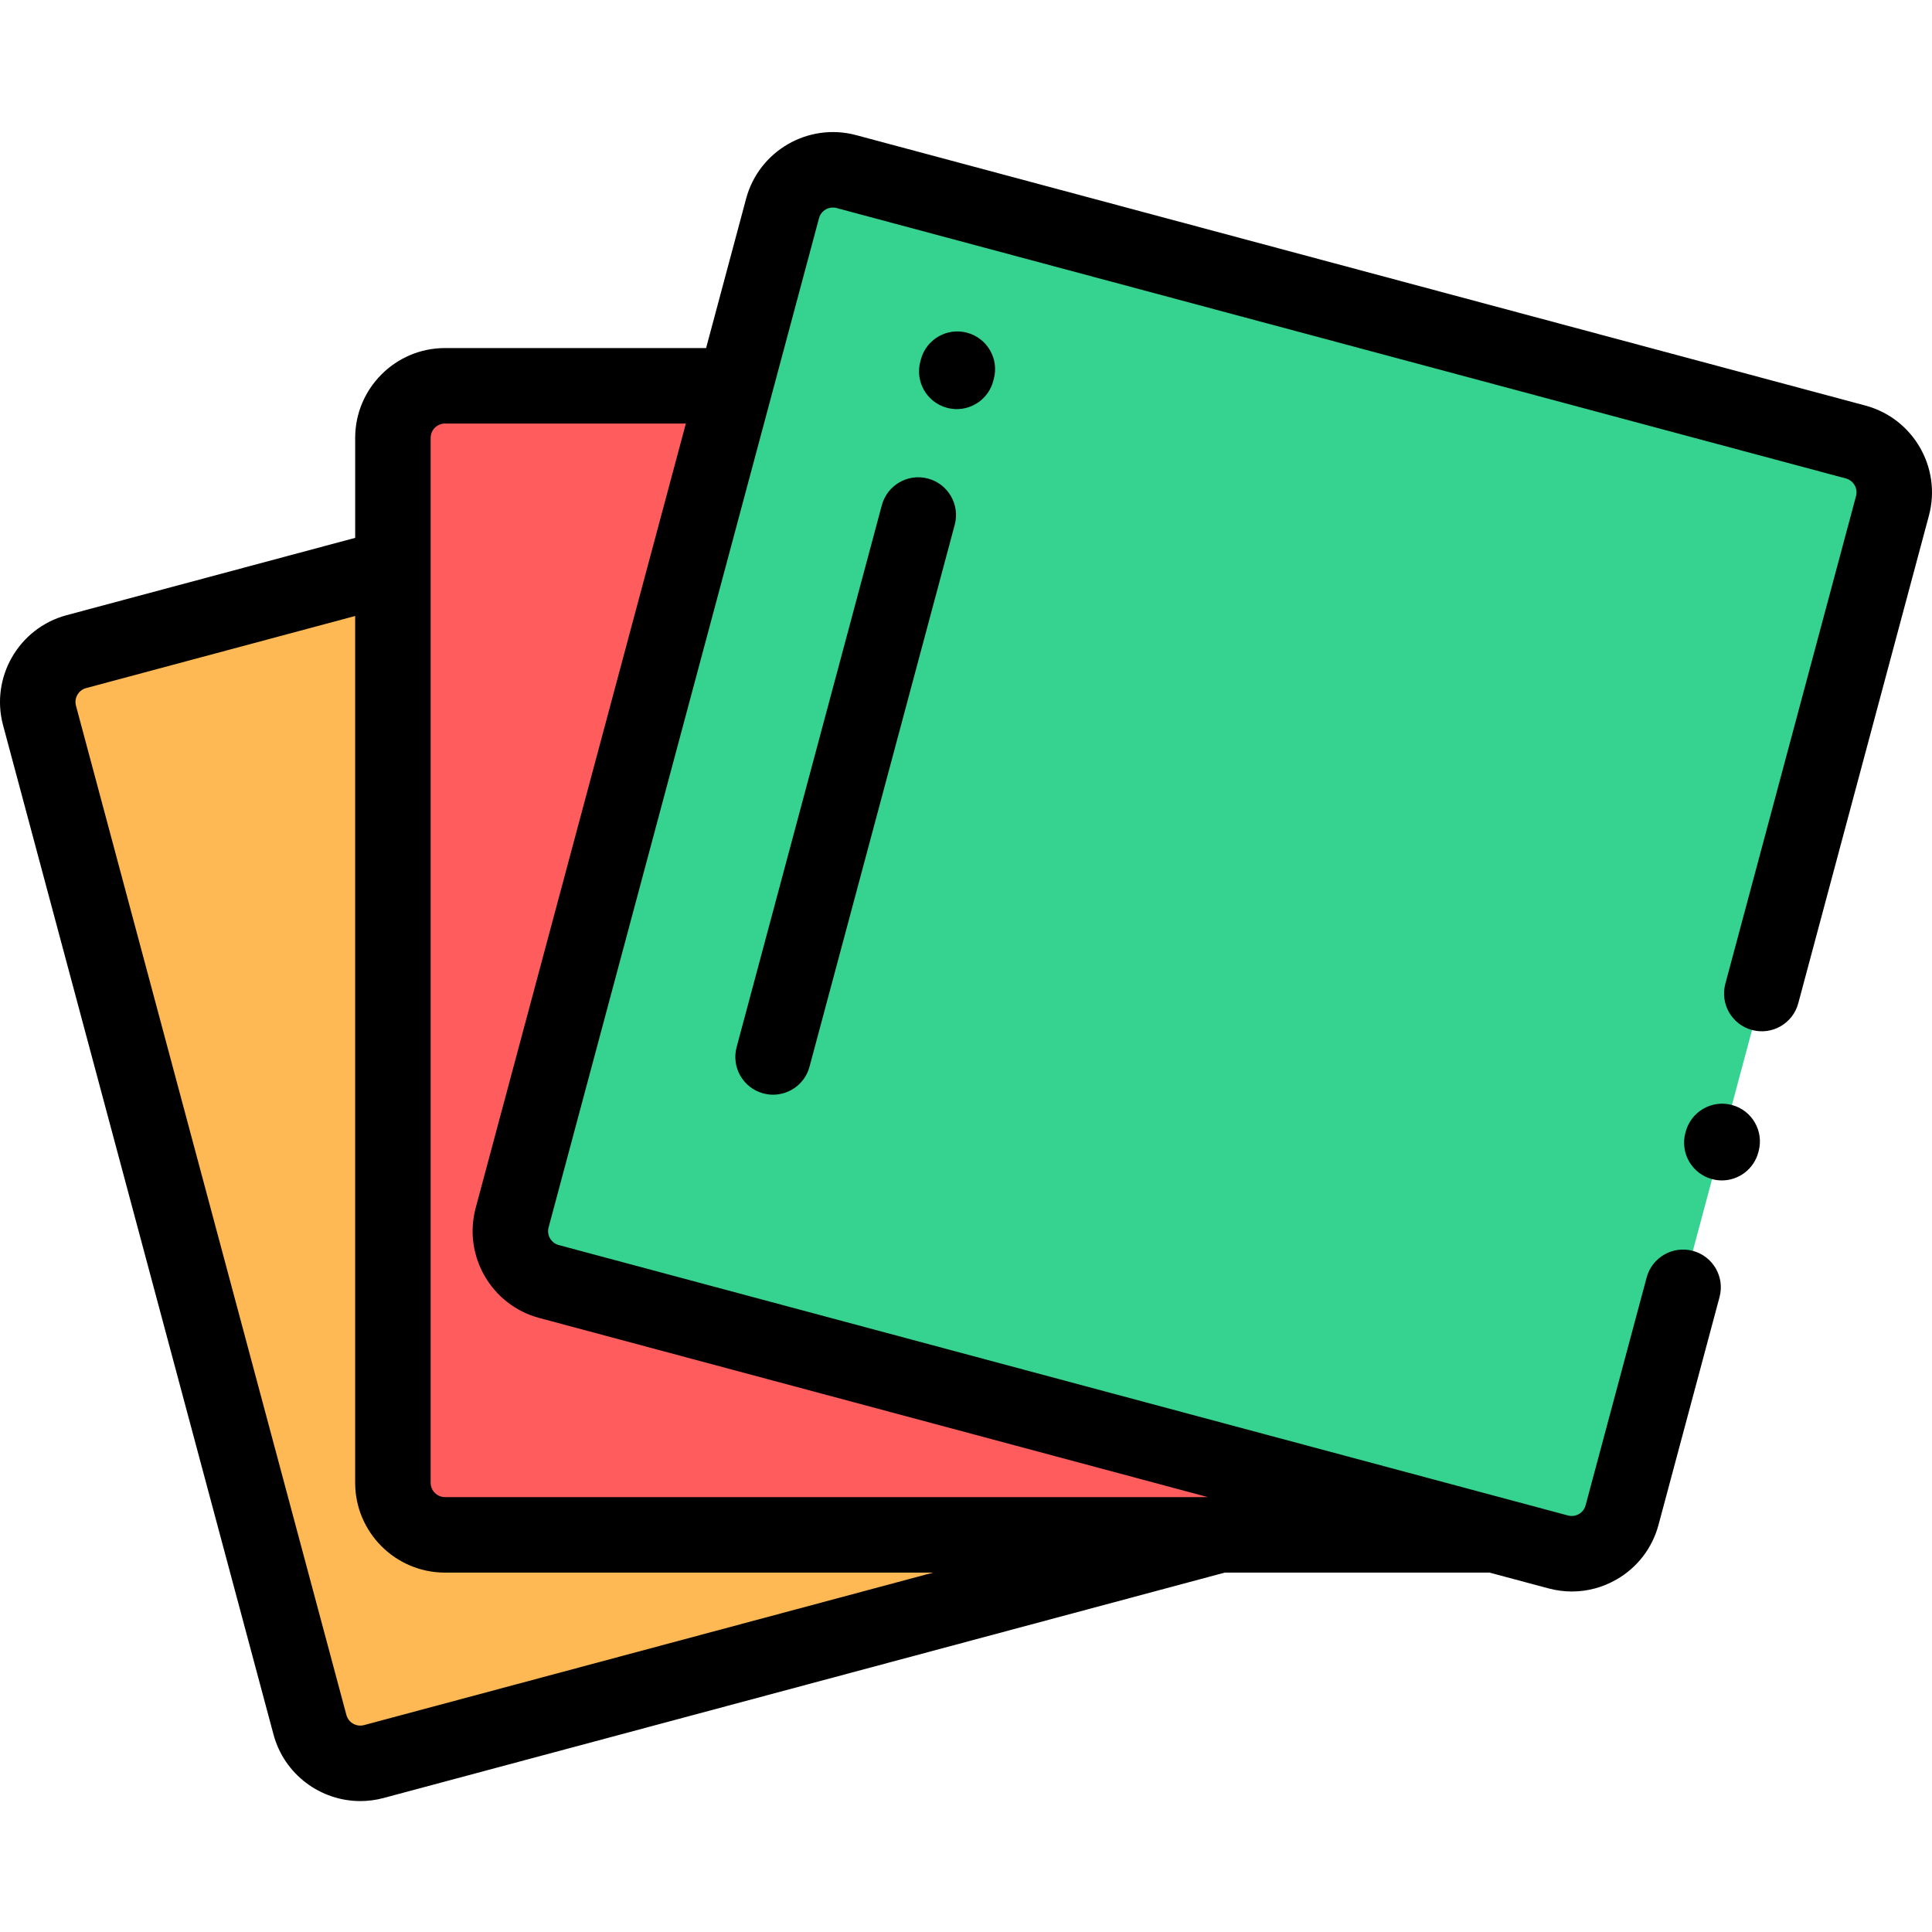 <svg height="511pt" viewBox="0 -34 511.999 511" width="511pt" xmlns="http://www.w3.org/2000/svg"><path d="m132.148 301.539 62.645-233.797h-76.859c-7.629 0-13.809 6.18-13.809 13.809v290.707h291.941zm0 0" fill="#ff5d5d"/><path d="m104.125 372.258v-256.543l-83.887 22.477c-7.367 1.973-11.738 9.547-9.766 16.914l71.668 267.461c1.973 7.367 9.543 11.738 16.91 9.766l224.207-60.074zm0 0" fill="#ffb954"/><path d="m412.945 376.781-267.461-71.668c-7.367-1.973-11.738-9.547-9.762-16.914l71.664-267.461c1.973-7.367 9.547-11.738 16.914-9.766l267.461 71.668c7.367 1.973 11.738 9.547 9.766 16.914l-71.668 267.461c-1.973 7.367-9.547 11.738-16.914 9.766zm0 0" fill="#36d28f"/><path d="m458.984 258.332c-5.336-1.43-10.82 1.734-12.25 7.07l-.09.332c-1.43 5.332 1.738 10.816 7.07 12.246.867.234 1.738.344 2.598.344 4.414 0 8.453-2.945 9.652-7.414l.09-.332c1.43-5.332-1.738-10.816-7.07-12.246zm0 0"/><path d="m494.352 72.98-267.465-71.668c-12.68-3.398-25.762 4.156-29.16 16.836l-10.605 39.59h-69.188c-13.129 0-23.809 10.684-23.809 23.809v26.492l-76.477 20.492c-12.68 3.398-20.234 16.48-16.836 29.164l71.668 267.461c2.848 10.625 12.492 17.648 23.004 17.648 2.035 0 4.102-.262 6.156-.812l222.934-59.734h70.176l15.609 4.18c2.051.551 4.133.824 6.203.824 4.125 0 8.195-1.082 11.863-3.199 5.508-3.18 9.449-8.316 11.094-14.457l16.176-60.367c1.43-5.332-1.734-10.816-7.07-12.246-5.336-1.43-10.82 1.734-12.25 7.07l-16.176 60.363c-.352 1.328-1.262 2.02-1.773 2.312-.508.297-1.562.734-2.891.383l-267.461-71.668c-2.031-.543-3.238-2.637-2.695-4.664l71.668-267.465c.543-2.027 2.641-3.234 4.664-2.691l267.461 71.664c2.031.543 3.238 2.637 2.695 4.668l-34.633 129.25c-1.43 5.336 1.734 10.816 7.07 12.246 5.332 1.43 10.82-1.734 12.25-7.07l34.629-129.25c3.398-12.68-4.152-25.762-16.832-29.16zm-397.887 349.691c-2.031.543-4.125-.664-4.668-2.691l-71.664-267.465c-.355-1.324.086-2.379.379-2.887.297-.512.988-1.422 2.312-1.777l71.297-19.105v229.699c0 13.129 10.684 23.812 23.812 23.812h129.367zm29.598-137.059c-3.398 12.68 4.156 25.762 16.836 29.16l177.211 47.48h-202.176c-2.102 0-3.809-1.707-3.809-3.809v-276.895c0-2.102 1.707-3.809 3.809-3.809h63.828zm0 0"/><path d="m263.211 66.5.156-.578c1.43-5.332-1.738-10.816-7.074-12.246-5.336-1.426-10.816 1.738-12.246 7.074l-.152.578c-1.43 5.336 1.738 10.82 7.07 12.246.867.234 1.738.344 2.594.344 4.414 0 8.457-2.949 9.652-7.418zm0 0"/><path d="m245.938 92.328c-5.336-1.434-10.816 1.734-12.246 7.07l-38.48 143.613c-1.43 5.336 1.734 10.82 7.07 12.25.867.23 1.738.344 2.594.344 4.418 0 8.457-2.949 9.652-7.414l38.484-143.617c1.426-5.332-1.738-10.816-7.074-12.246zm0 0"/></svg>